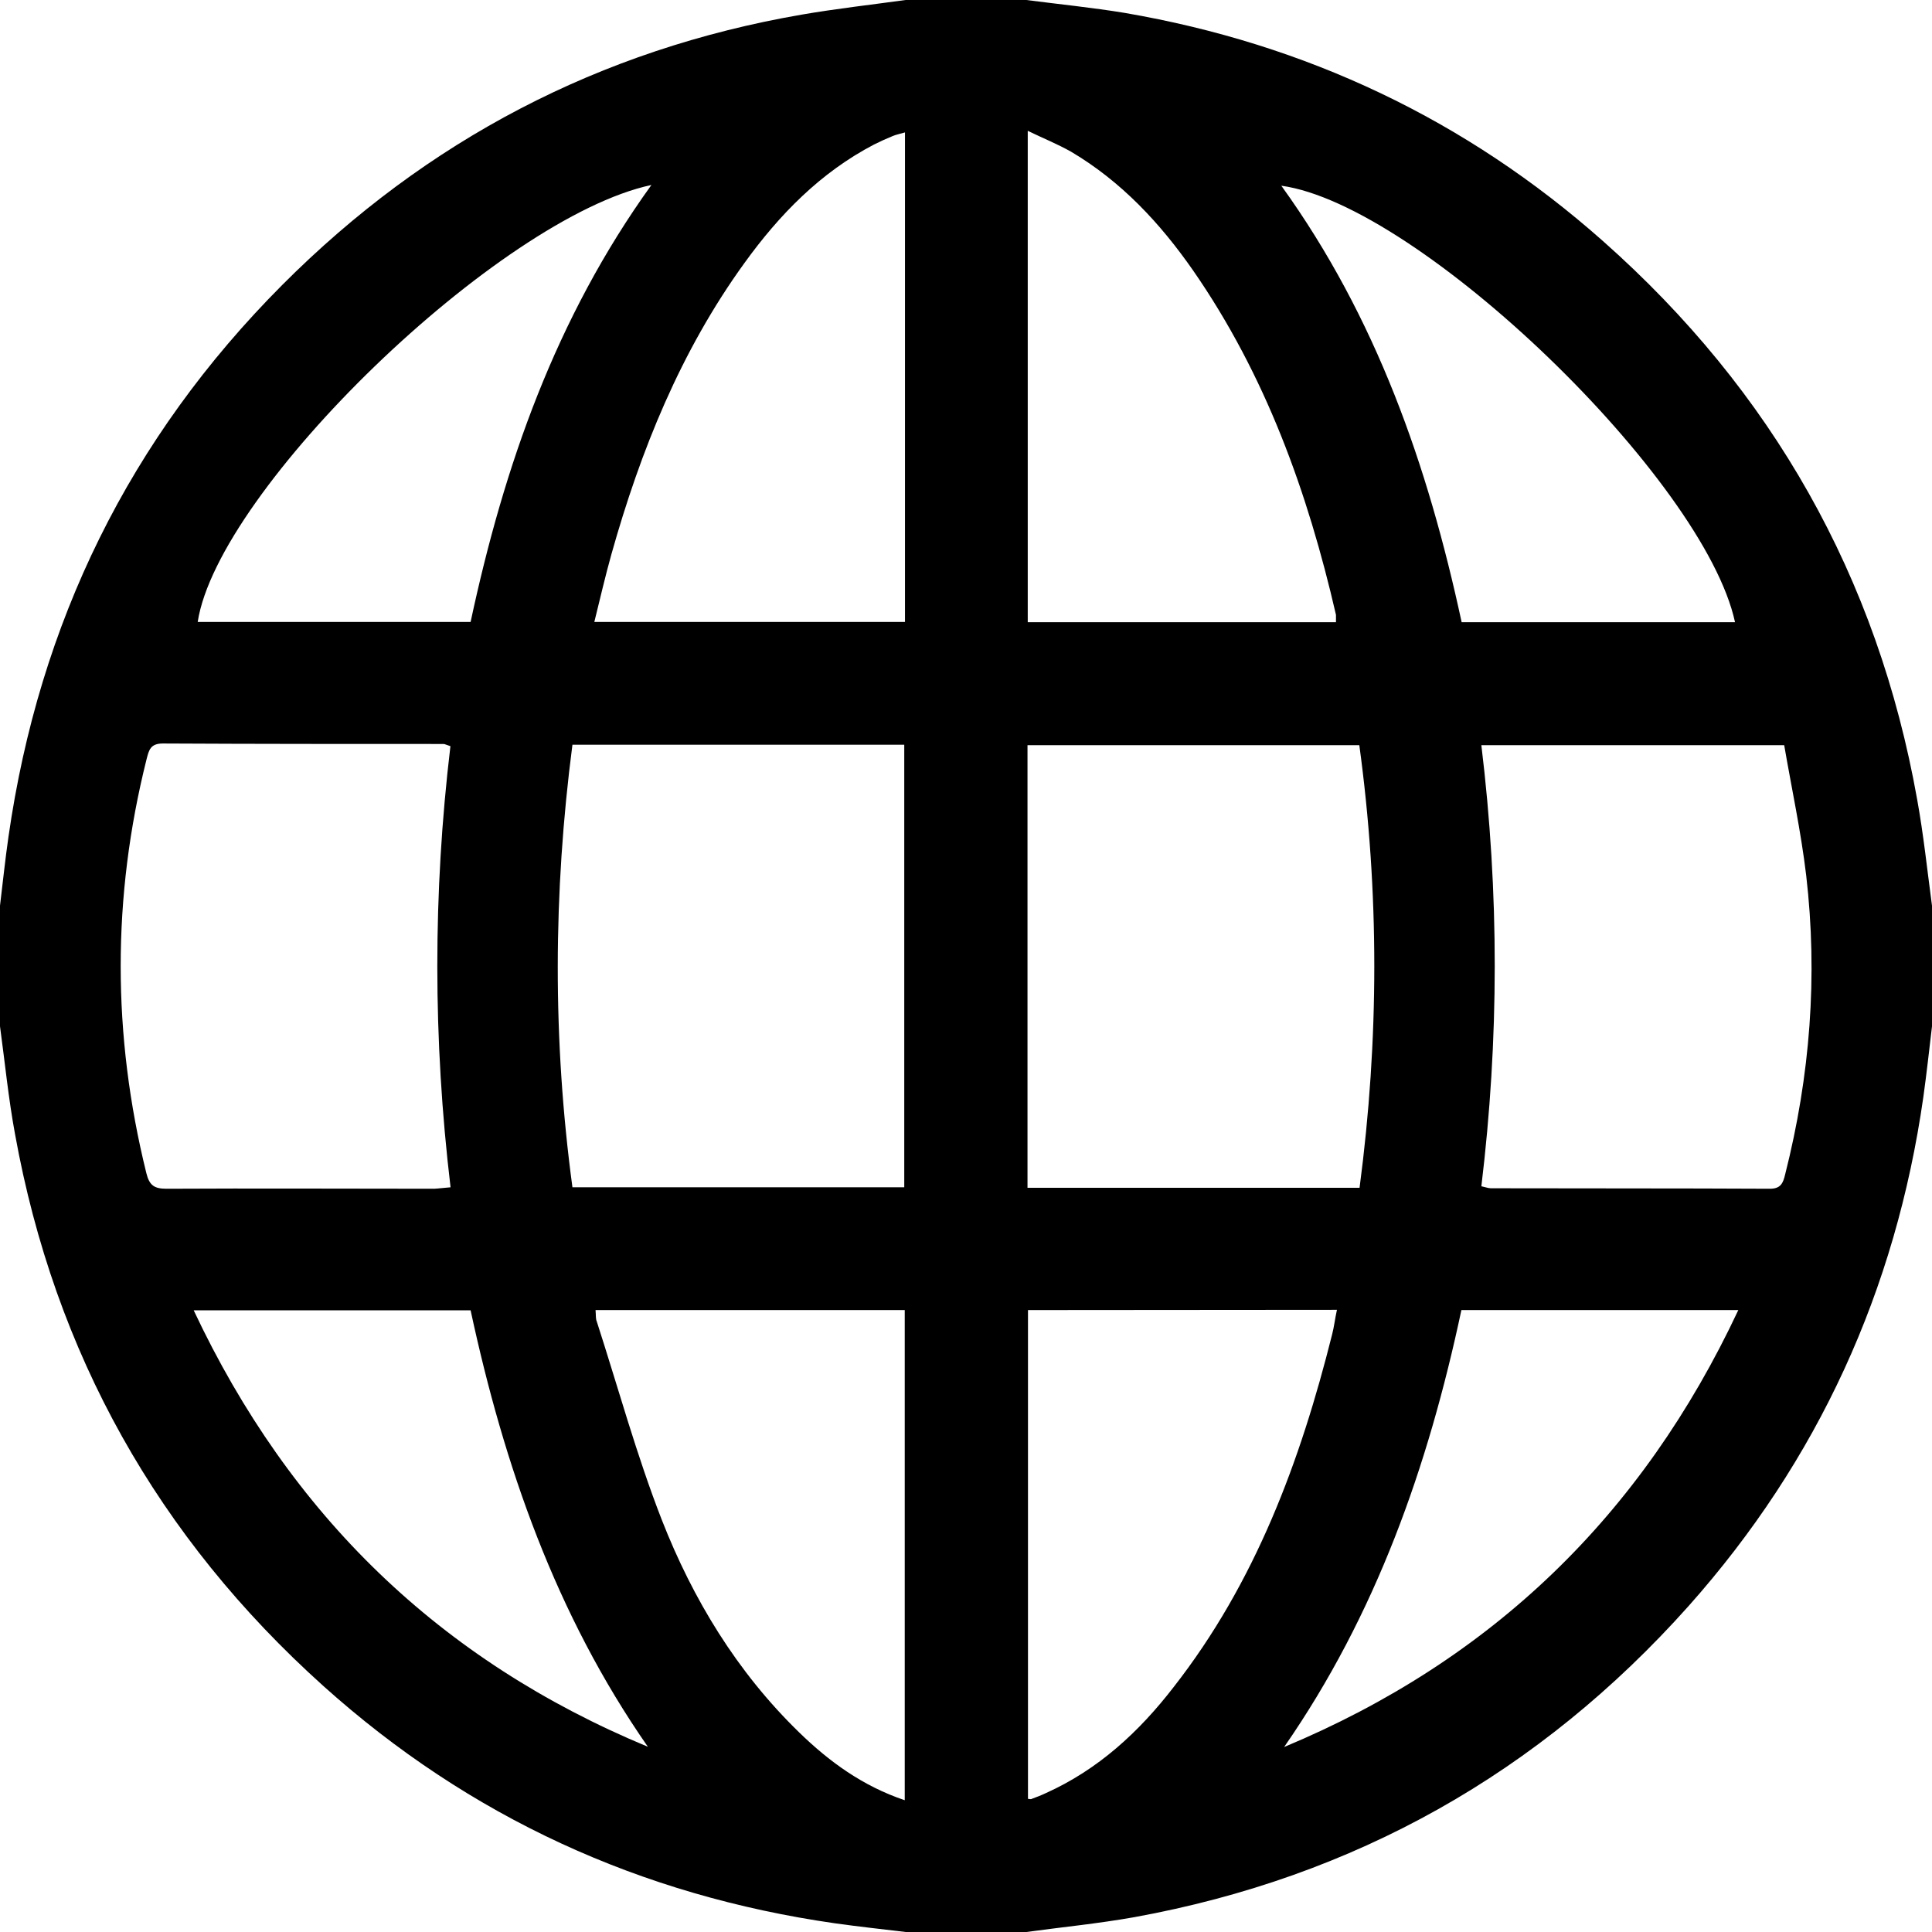 <svg width="24" height="24" viewBox="0 0 24 24" fill="none" xmlns="http://www.w3.org/2000/svg">
<path d="M8.048 21.699C6.903 20.054 6.262 18.209 5.846 16.277H2.406C3.604 18.824 5.469 20.628 8.048 21.699ZM8.092 2.298C6.198 2.702 2.708 6.083 2.456 7.726H5.846C6.262 5.785 6.903 3.949 8.092 2.298ZM21.553 7.729C21.172 5.96 17.636 2.544 15.917 2.307C17.097 3.943 17.738 5.785 18.157 7.729H21.553ZM18.154 16.274C17.741 18.215 17.094 20.057 15.952 21.702C18.534 20.625 20.399 18.824 21.594 16.274H18.154ZM12.77 16.274V22.346C12.787 22.346 12.805 22.355 12.817 22.346C12.875 22.325 12.934 22.302 12.989 22.276C13.642 21.983 14.149 21.515 14.579 20.958C15.595 19.659 16.154 18.151 16.549 16.573C16.573 16.479 16.584 16.38 16.608 16.271L12.77 16.274ZM7.398 16.274C7.404 16.339 7.398 16.38 7.413 16.415C7.679 17.237 7.907 18.075 8.221 18.88C8.607 19.866 9.154 20.768 9.924 21.517C10.299 21.883 10.718 22.188 11.239 22.363V16.274H7.398ZM16.596 7.729C16.596 7.685 16.596 7.658 16.596 7.638C16.245 6.113 15.721 4.658 14.822 3.361C14.412 2.772 13.929 2.254 13.306 1.885C13.136 1.789 12.954 1.716 12.767 1.625V7.729H16.596ZM11.242 1.645C11.18 1.663 11.133 1.672 11.092 1.689C11.013 1.721 10.934 1.757 10.858 1.795C10.191 2.143 9.681 2.667 9.248 3.267C8.455 4.362 7.957 5.597 7.594 6.889C7.518 7.161 7.454 7.439 7.383 7.726H11.242V1.645ZM18.405 14.737C18.461 14.749 18.49 14.761 18.52 14.761C19.673 14.764 20.829 14.761 21.986 14.767C22.12 14.767 22.15 14.699 22.176 14.588C22.486 13.364 22.583 12.126 22.437 10.873C22.372 10.328 22.255 9.787 22.164 9.257H18.402C18.625 11.095 18.622 12.913 18.402 14.737M5.595 9.269C5.539 9.251 5.524 9.242 5.51 9.242C4.347 9.242 3.185 9.242 2.023 9.236C1.868 9.236 1.85 9.318 1.821 9.43C1.391 11.145 1.394 12.858 1.818 14.573C1.856 14.729 1.92 14.767 2.07 14.767C3.179 14.761 4.286 14.767 5.395 14.767C5.454 14.764 5.515 14.755 5.597 14.749C5.378 12.913 5.378 11.092 5.595 9.272M16.889 14.755C17.132 12.913 17.135 11.084 16.886 9.257H12.764V14.755H16.889ZM7.111 9.251C6.871 11.095 6.865 12.925 7.111 14.749H11.233V9.251H7.111ZM11.251 0H12.749C13.159 0.053 13.569 0.094 13.976 0.161C16.221 0.547 18.209 1.484 19.913 2.995C22.012 4.854 23.324 7.167 23.816 9.933C23.895 10.369 23.941 10.811 24 11.251V12.749C23.965 13.045 23.933 13.338 23.892 13.631C23.549 16.028 22.586 18.142 20.976 19.951C19.126 22.024 16.828 23.318 14.09 23.816C13.645 23.895 13.197 23.939 12.749 24H11.251C10.958 23.965 10.665 23.933 10.372 23.892C7.96 23.546 5.832 22.574 4.017 20.944C1.964 19.099 0.679 16.813 0.187 14.09C0.105 13.648 0.061 13.197 0 12.749V11.251C0.035 10.964 0.064 10.68 0.105 10.396C0.486 7.735 1.61 5.442 3.507 3.539C5.299 1.742 7.451 0.615 9.957 0.182C10.387 0.108 10.82 0.059 11.251 0Z" fill="black"/>
</svg>
